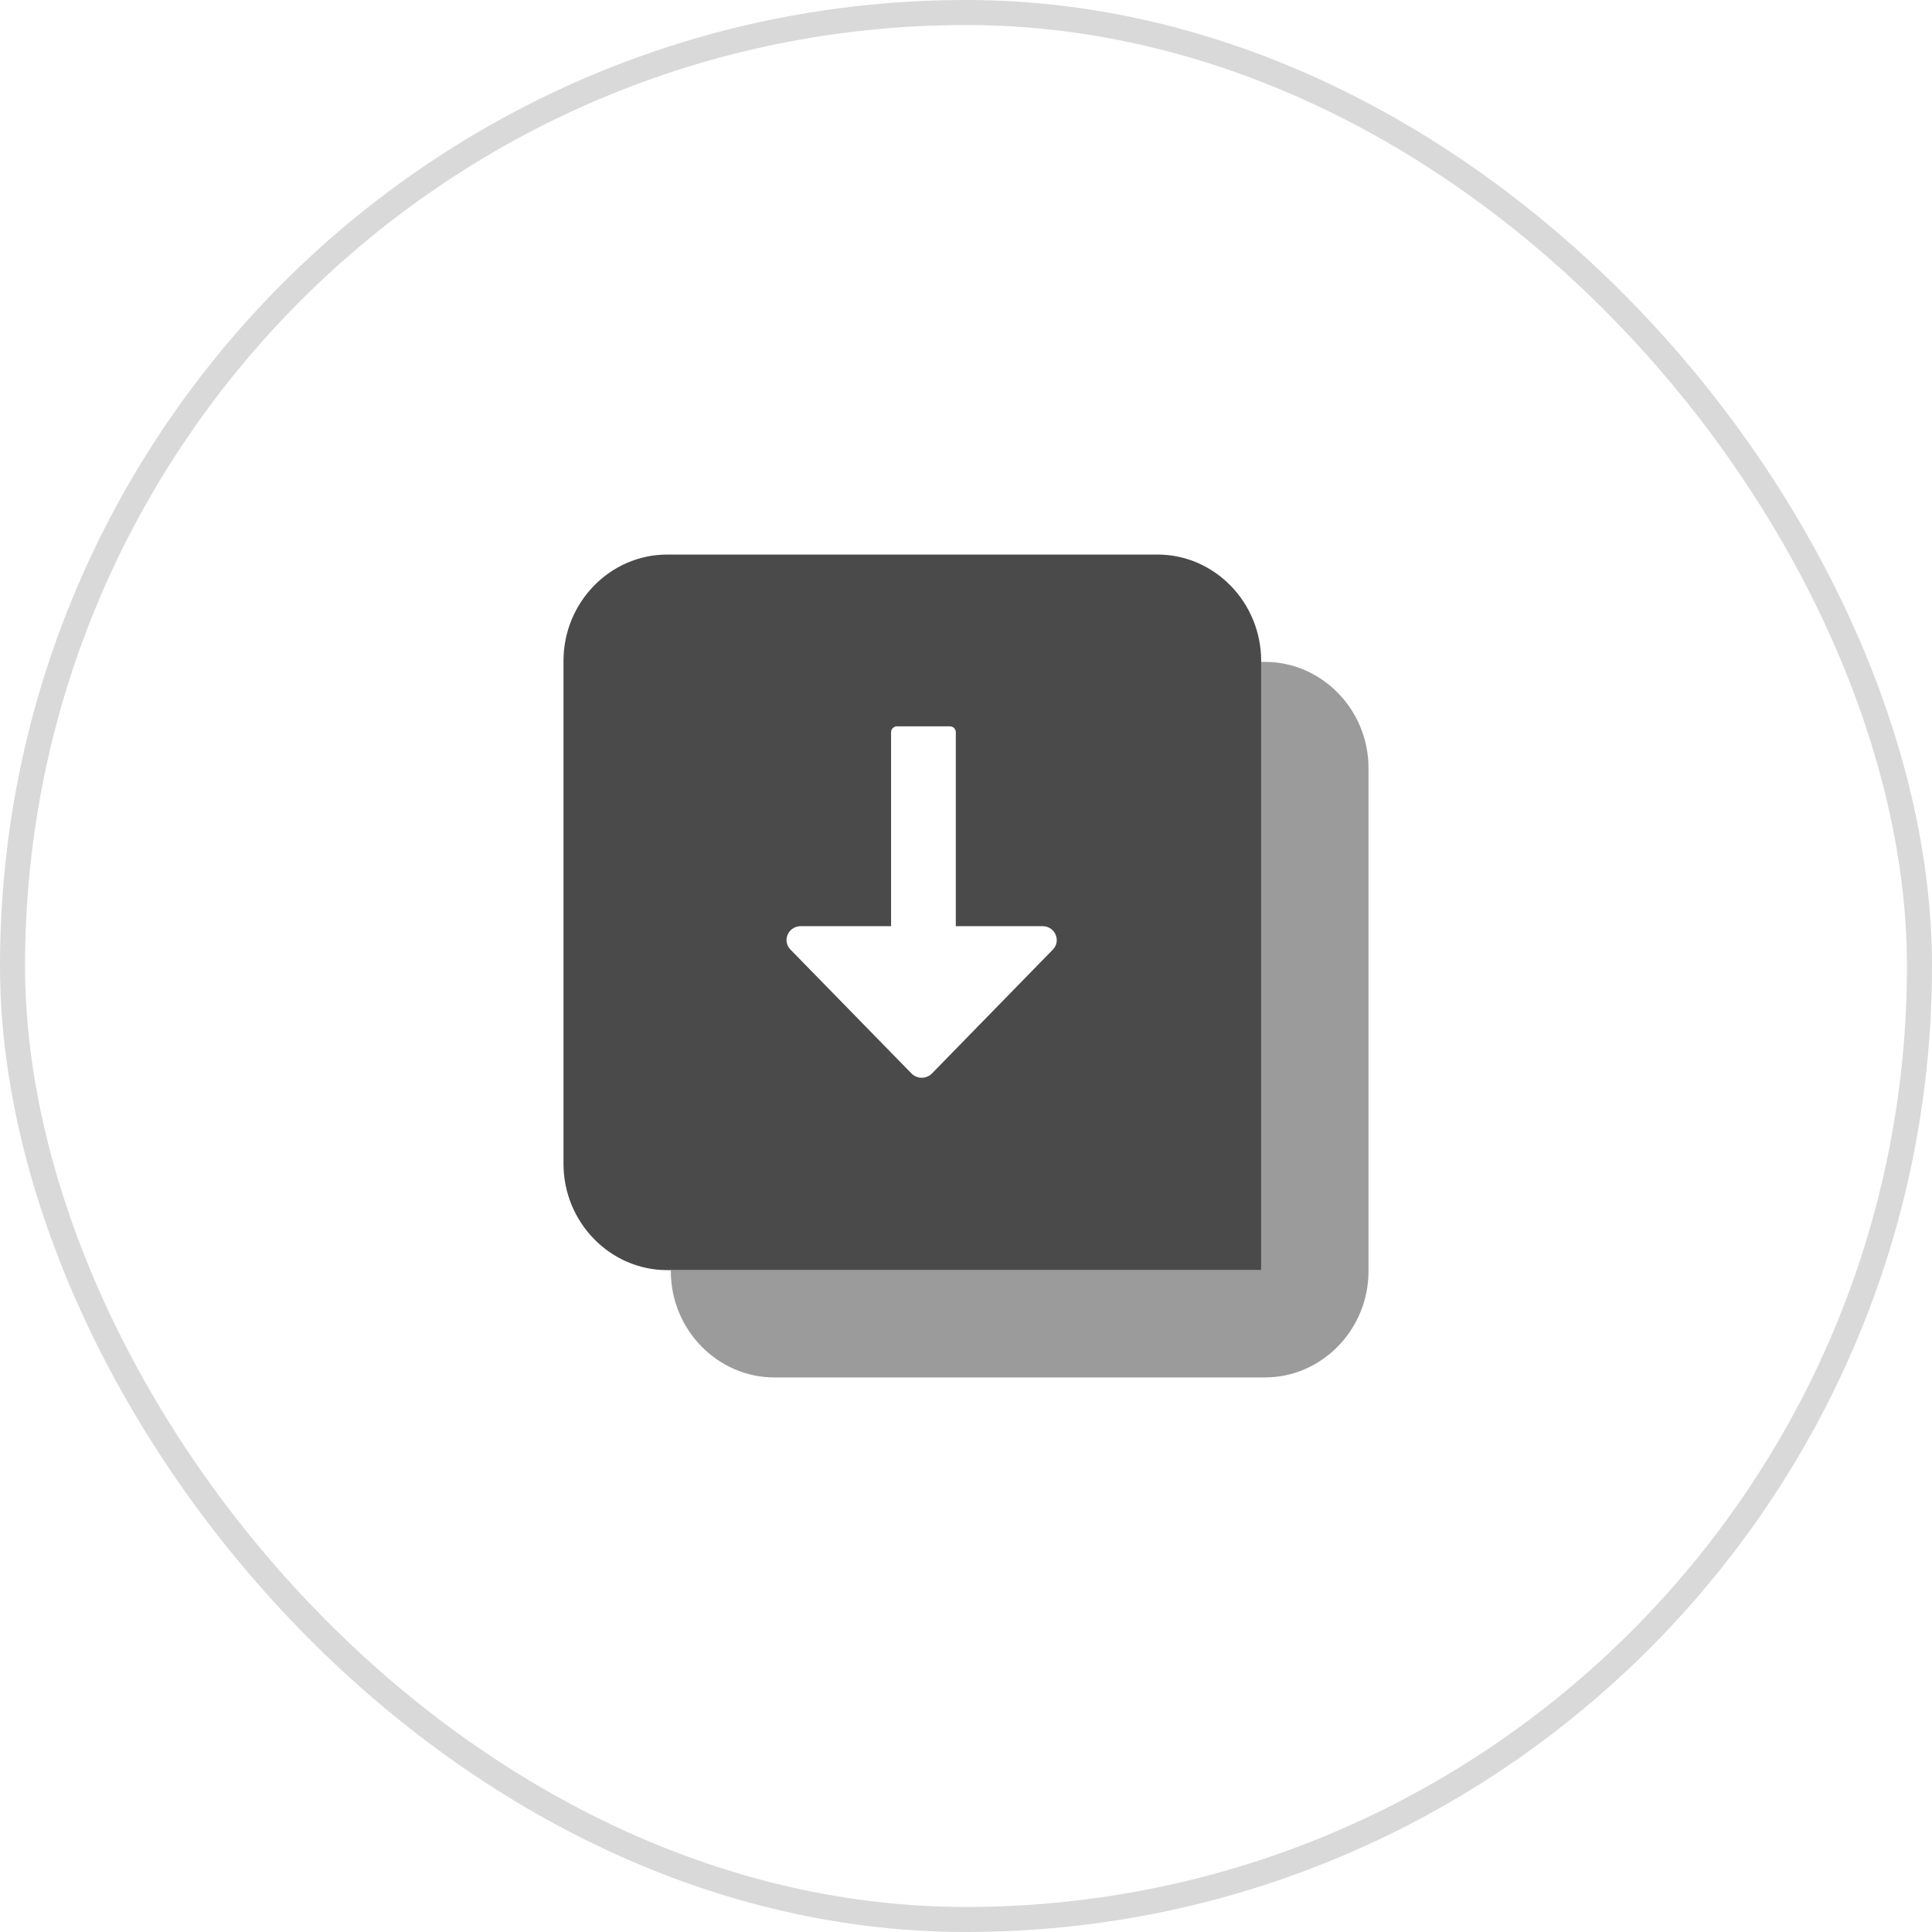 <?xml version="1.0" encoding="UTF-8"?>
<svg width="108px" height="108px" viewBox="0 0 108 108" version="1.1" xmlns="http://www.w3.org/2000/svg" xmlns:xlink="http://www.w3.org/1999/xlink">
    <!-- Generator: Sketch 57.1 (83088) - https://sketch.com -->
    <title>仓储-图标2</title>
    <desc>Created with Sketch.</desc>
    <g id="页面-2" stroke="none" stroke-width="1" fill="none" fill-rule="evenodd">
        <g id="编组-9">
            <rect id="矩形" stroke="#D9D9D9" stroke-width="1.4" x="0.7" y="0.7" width="106.6" height="106.6" rx="53.3"></rect>
            <g id="入库-(1)" transform="translate(31, 31)" fill-rule="nonzero">
                <path d="M39.713,6 C42.896,6 45.505,8.676 45.5,11.94 L45.5,11.94 L45.5,40.06 C45.5,43.324 42.896,46 39.708,46 L39.708,46 L12.292,46 C9.109,46 6.5,43.329 6.5,40.06 L6.5,40.06 L6.5,40 L39.5,40 L39.5,6 Z" id="形状结合" fill="#9B9B9B"></path>
                <path d="M33.708,2.84217094e-14 C36.896,2.84217094e-14 39.5,2.676 39.5,5.946 L39.5,5.946 L39.5,40 L6.292,40 C3.109,40 0.5,37.329 0.5,34.06 L0.5,34.06 L0.5,5.94 C0.5,2.676 3.104,2.84217094e-14 6.292,2.84217094e-14 L6.292,2.84217094e-14 Z M22.092,9.601 L19.15,9.601 C18.963,9.601 18.812,9.748 18.812,9.931 L18.812,9.931 L18.812,20.773 L13.767,20.773 C13.064,20.773 12.705,21.591 13.189,22.083 L13.189,22.083 L19.947,29.002 C20.259,29.327 20.785,29.327 21.098,29.007 L21.098,29.007 L27.855,22.083 C28.334,21.591 27.975,20.773 27.277,20.773 L27.277,20.773 L22.43,20.773 L22.43,9.931 C22.43,9.748 22.279,9.601 22.092,9.601 L22.092,9.601 Z" id="形状结合" fill="#4A4A4A"></path>
            </g>
        </g>
    </g>
</svg>